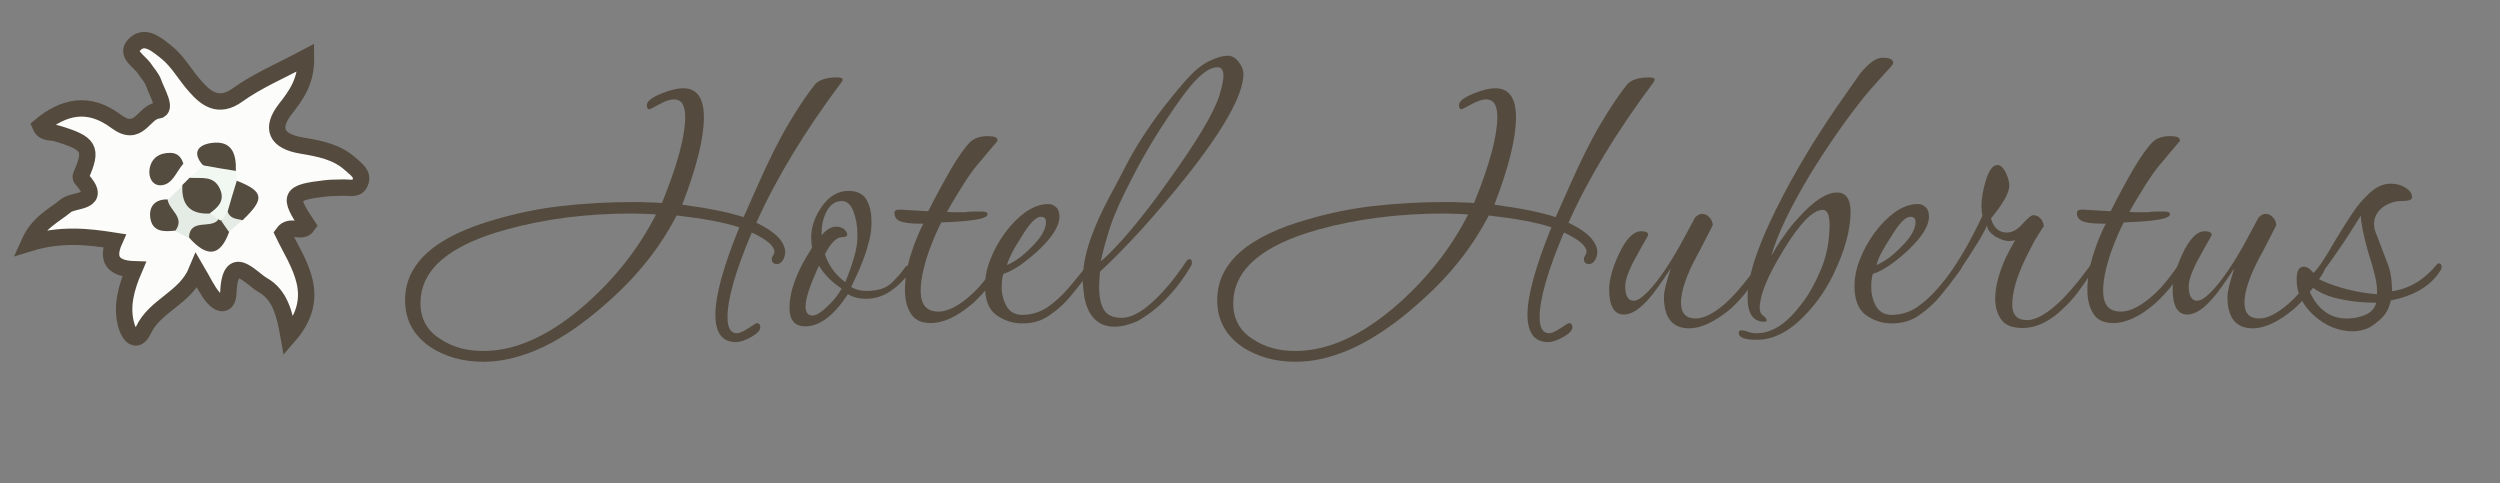 <?xml version="1.0" encoding="utf-8"?>
<!-- Generator: Adobe Illustrator 26.4.1, SVG Export Plug-In . SVG Version: 6.00 Build 0)  -->
<svg version="1.1" id="Ebene_1" xmlns="http://www.w3.org/2000/svg" xmlns:xlink="http://www.w3.org/1999/xlink" x="0px" y="0px"
	 viewBox="0 0 762.2 147.3" style="enable-background:new 0 0 762.2 147.3;" xml:space="preserve">
<rect x="0" y="0" width="762.2" height="147.3" fill="#808080" stroke="none"/>
<style type="text/css">
	.st0{fill:#FCFCFB;stroke:#544B3E;stroke-width:5;stroke-miterlimit:10;}
	.st1{fill:#544C3F;}
	.st2{fill:#F1F7F1;}
	.st3{fill:#E4ECE5;}
	.st4{fill:#544B3E;}
</style>
<path class="st0" d="M40.9,82.1c-6.5-0.2-8.5-3.1-6-8.7c-8.3-1.3-16.4-2.2-26.1,0.8c2.9-6.5,7.6-8.4,11.3-11.5
	c2.4-2,11.6-0.7,4.7-8.2c-0.2-0.2-0.2-0.7-0.1-1c3.6-8.2,2.7-9.8-7.3-12.8c-1.8-0.6-4.1,0.1-5.1-2.3c7.1-5.9,14.7-7.7,23.1-1.4
	c7,5.2,8.3-2.8,12.7-3.3c3-0.3-0.3-5.6-1.3-8.5c-0.5-1.5-1.8-2.8-2.7-4.2c-1.5-2.3-5.9-4.5-3.2-7.3c3.2-3.4,6.9-0.1,9.7,2.1
	c3.7,2.9,5.9,7.2,9,10.6c3.1,3.5,7,6.8,12.9,2.5c6-4.3,13.1-7.3,20.8-11.4c0.1,7.2-2.9,11.4-6.2,15.6c-4.7,6-3,10,5,11.3
	c5.4,0.9,10.6,1.9,14.7,5.6c1.6,1.5,4.2,3,3,5.7c-0.9,2.3-3.4,1.4-5.3,1.5c-1.7,0.1-3.4,0-5,0.2c-11.3,1.3-11.8,2.3-5.7,11.4
	c-1.8,2.7-5.3-0.8-7.5,2.3c4.5,9.4,12.4,19.1,1.7,31.4c-1.2-6.8-2.6-12.6-7.9-15.6c-3.7-2.1-10-10.5-10.5,2.6
	c-0.2,3.9-2.7,3.4-4.6,1.2c-1.8-2.1-3-4.8-5-8.2C56.5,91,47.3,93,43.7,100.7c-2.1,4.3-4.3,1.4-5.1-1.2
	C36.8,93.5,38.5,87.7,40.9,82.1L40.9,82.1z"/>
<path class="st1" d="M55.6,56.4c0.7-0.7,1.5-1.5,2.2-2.2c4.2-1.6,8.6-2.5,10.9,2.6c2,4.4-0.2,7.5-4.4,9.2
	C57.1,66.7,53.3,64.4,55.6,56.4z"/>
<path class="st1" d="M69.9,70.6c-2.9,8.2-7.2,7.5-12.2,1.9c-1.9-6.7,3.6-5.4,7-6.4c0.9-0.4,1.9-0.5,2.8-0.4
	C69.6,66.7,68.8,69.1,69.9,70.6z"/>
<path class="st1" d="M61.9,50.4c-3.4-3.8-1.6-6.2,2.5-6.8c6.3-0.9,7.7,3.3,7.5,8.5C67.9,55.3,65,52.2,61.9,50.4z"/>
<path class="st2" d="M61.9,50.4c3.3,0.6,6.6,1.2,10,1.7c0.1,1,0.2,1.9,0.3,2.9c2,3.5,0.1,6.5-1.1,9.6c-0.8,1.3-2,2.1-3.5,2.6
	c-0.4,0.1-0.7-0.1-1-0.4c-1.7,0.7-2.7,0.3-2.6-1.8c2.5-1.8,4.6-3.8,3.1-7.3c-1.9-4.4-5.8-3.2-9.3-3.5C59.2,53,60.6,51.7,61.9,50.4
	L61.9,50.4z"/>
<path class="st1" d="M69.4,64.5c0.9-3.1,1.8-6.3,2.8-9.4c8.3,3.3,8.6,5.5,1.8,12C71.7,67.5,69.6,67.7,69.4,64.5L69.4,64.5z"/>
<path class="st3" d="M64,65.1c0.9,0.6,1.7,1.2,2.6,1.8c-2.2,3.1-8.8-0.6-9,5.7c-1.4-0.7-2.7-1.4-4.1-2.1c-1.1-3.1-3.8-5.8-2.4-9.5
	c1.5-1.5,3-2.9,4.5-4.4C55.3,62.4,57.9,65.4,64,65.1L64,65.1z"/>
<path class="st1" d="M55.9,49.9c-2.3,2.6-3.3,6.5-7,6.6c-2.5,0-3.7-2.5-3.3-5c0.6-3.4,3-4.9,6.3-4.9C54.1,46.6,55.3,47.9,55.9,49.9z
	"/>
<path class="st1" d="M51.1,60.8c0.4,3.3,5.4,5.4,2.4,9.5c-3.5,0.4-7.1,0.5-7.7-4C45.4,62.9,47.3,60.7,51.1,60.8z"/>
<path class="st3" d="M69.4,64.5c0.7,2.2,2.7,2.2,4.5,2.6c-1.4,1.2-2.7,2.4-4.1,3.6c-0.8-1.1-1.5-2.2-2.3-3.3
	C68.2,66.4,68.8,65.4,69.4,64.5L69.4,64.5z"/>
<g>
	<path class="st4" d="M147.4,110.3c-6.2,0-11.6-1.5-16.2-4.5c-5.1-3.5-7.7-8.2-7.7-14.3c0-11.3,9.3-19.5,27.9-24.7
		c6.2-1.8,12.8-3.2,19.8-4c7-0.8,14.3-1.2,21.9-1.2c1.6,0,3.2,0,4.7,0.1c1.5,0,2.8,0.1,4,0.2c4.8-11.7,7.1-20.5,7.1-26.2
		c0-3.6-1.1-5.4-3.4-5.4c-1.2,0-2.7,0.5-4.5,1.5c-1.8,1-2.8,1.5-3,1.5c-0.5,0-0.8-0.4-0.8-1.2c0-1.2,1.5-2.4,4.5-3.6
		c2.7-1.1,4.9-1.6,6.6-1.6c4.2,0,6.3,3,6.3,8.9c0,6.3-2.2,15.2-6.6,26.6c8.2,1.1,14.5,2.4,18.7,3.8l4.4-9.9
		c3.3-7.4,6.4-13.7,9.4-18.7c3-5.1,5.7-9,8-11.9c1.3-1.4,3.5-2.1,6.6-2.1c1.2,0,1.8,0.2,1.8,0.7c0,0.1-0.1,0.3-0.3,0.7
		c-11.4,15.2-20,29.5-26,42.9c5.9,2.8,8.8,5.9,8.8,9.1c0,0.6-0.2,1.4-0.7,2.3c-0.5,0.8-1.1,1.2-1.8,1.2c-1.1,0-1.6-0.5-1.6-1.6
		c0-0.3,0.1-0.6,0.4-1c0.3-0.5,0.4-0.8,0.4-1.1c0-1.8-2.3-3.8-6.9-5.9c-4.9,11.6-7.4,20.2-7.4,25.8c0,3.3,1,4.9,2.9,4.9
		c0.7,0,1.9-0.5,3.4-1.5l2.5-1.6c0.8,0,1.2,0.4,1.2,1.2c0,1-0.9,2-2.7,3c-1.9,1.1-3.5,1.6-4.7,1.6c-4.2,0-6.3-2.8-6.3-8.4
		c0-5.7,2.4-14.6,7.3-26.6c-4.9-1.6-11.3-2.7-19.1-3.6c-3.1,5.9-6.6,11.1-10.6,15.8c-3.9,4.7-8.6,9.2-14,13.7
		c-6.4,5.3-12.5,9.1-18.1,11.5C157.9,109.1,152.5,110.3,147.4,110.3z M147.4,107c9.9,0,20.2-4.7,31-14.1
		c9.2-8.1,16.4-17.3,21.6-27.5c-1-0.1-2.1-0.2-3.4-0.2c-1.2,0-2.5-0.1-3.8-0.1c-13.8,0-26.6,1.6-38.5,4.9
		c-17.4,4.8-26.1,12.2-26.1,22.4c0,4.9,2.1,8.6,6.3,11.1C138.1,105.9,142.4,107,147.4,107z"/>
	<path class="st4" d="M245.5,99.5c-3.2,0-4.8-1.9-4.8-5.6c0-5.2,2.3-11.4,6.9-18.4c-0.1-0.5-0.2-1-0.2-1.5c0-0.5-0.1-1.1-0.1-1.5
		c0-3.3,1.1-6.5,3.3-9.6c2.2-3.1,4.9-4.7,8.1-4.7c2.7,0,4.6,1,5.6,2.9c1,1.9,1.4,4.1,1.4,6.5c0,2-0.2,3.9-0.7,5.8
		c-0.5,1.9-1.1,4.1-2.1,6.5c-0.9,2.4-2.1,4.9-3.4,7.6c1.4,0.8,2.9,1.2,4.7,1.2c1.6,0,3-0.2,4.4-0.6c1.4-0.4,2.7-1.2,3.8-2.4
		c1.2-1.2,2.1-2.2,2.8-3.2c0.7-0.9,1-1.3,0.9-1.2c0.2-0.2,0.4-0.3,0.5-0.3c0.4,0,0.7,0.2,0.9,0.7c0.2,0.5,0.2,0.9-0.2,1.4
		c-1.5,2.1-3.4,4-5.7,5.6c-2.3,1.6-4.9,2.4-7.6,2.4c-2.1,0-3.9-0.5-5.5-1.4C254.3,96.1,250,99.5,245.5,99.5z M247.7,96.2
		c1.2,0,2.9-1.1,5.1-3.3c0.9-0.9,1.7-1.8,2.3-2.6c0.6-0.8,1.1-1.6,1.5-2.3c-3.1-2.1-5.4-4.4-6.9-7c-2.7,5.8-4.1,9.9-4.1,12.5
		C245.6,95.2,246.3,96.2,247.7,96.2z M257.7,86c1.2-2.9,2.1-5.4,2.7-7.6c0.6-2.1,1-4.1,1-5.9v-1.1c0-2.5-0.4-4.8-1.2-6.9
		c-0.8-2.2-2-3.2-3.6-3.2c-2.1,0-3.8,1.3-4.9,3.8c-0.8,1.7-1.2,3.7-1.2,5.8v0.8c1.5-1.7,2.9-2.6,4.4-2.6c1.4,0,2.4,0.5,3,1.4
		c0.3,0.4,0.4,0.7,0.4,1c0,0.5-0.5,0.8-1.6,0.8c-1.6,0-3.4,1.7-5.2,5.2C252.7,81.1,254.8,83.9,257.7,86z"/>
	<path class="st4" d="M283.7,98.5c-2.8,0-4.9-1-6-2.9c-1.2-1.9-1.8-4.3-1.8-7.1c0-3.5,0.6-7.1,1.8-10.9c1.2-3.8,2.5-6.9,3.8-9.4
		h-0.8c-3.2,0-5.3-0.3-6.4-0.8c-1.1-0.5-1.6-1.4-1.6-2.5c0-0.6,0.5-1,1.5-1l8.8,0.5c2.3-4.6,4.6-8.8,6.9-12.8
		c2.3-3.9,4.3-6.7,5.8-8.2c1.3-1.3,3.1-1.9,5.4-1.9c2,0,3,0.4,3,1.2c0,0.2,0,0.3-0.1,0.4l-5.9,7c-1.4,1.6-2.9,3.8-4.5,6.3
		c-1.6,2.6-3.3,5.3-4.9,8.2c1,0.1,1.9,0.1,2.8,0.1c0.9,0,1.6,0,2.3,0c0.4,0,0.8,0,1.2-0.1c0.5,0,1-0.1,1.6-0.1h2.9
		c1.1,0,1.6,0.3,1.6,0.8c0,1.4-4.7,2.2-14.1,2.5c-1,1.9-2,4.1-3,6.7c-1,2.5-1.8,5-2.4,7.5c-0.6,2.5-0.9,4.7-0.9,6.7
		c0,4.2,1.8,6.3,5.4,6.3c2.9,0,6.4-1.8,10.3-5.4c1.6-1.5,2.9-3,4.1-4.5c1.1-1.5,2.3-3,3.4-4.6c0.5-0.8,1.1-1.2,1.5-1.2
		c0.5,0,0.7,0.3,0.7,0.8c0,0.4-0.1,0.7-0.2,1c-0.1,0.3-0.3,0.6-0.3,0.8c-1.2,1.6-2.5,3.3-3.9,5.1c-1.4,1.8-3.1,3.6-5,5.4
		C291.9,96.5,287.7,98.5,283.7,98.5z"/>
	<path class="st4" d="M311.7,98.6c-3,0-5.7-0.9-8-2.6c-2.3-1.7-3.4-4.7-3.4-8.8c0-2.5,0.5-5.2,1.6-8c1.1-2.9,2.6-5.6,4.5-8.2
		c1.9-2.6,4-4.7,6.2-6.3c2.3-1.6,4.6-2.5,7-2.5c0.9,0,1.7,0.3,2.4,1c0.7,0.6,1,1.6,1,2.9c0,2.8-2.2,6.3-6.5,10.3
		c-1.7,1.6-3.6,3.1-5.4,4.4c-1.9,1.3-3.6,2.2-5.2,2.7c-0.4,1.2-0.5,2.6-0.5,4.1c0,2.1,0.5,4,1.5,5.8c1,1.7,2.6,2.6,4.8,2.6
		c2.7,0,5.3-0.8,7.6-2.3c2.3-1.6,4.4-3.5,6.3-5.7c1.9-2.2,3.6-4.3,5.1-6.2c0.6-0.9,1.3-1.4,1.9-1.4c0.4,0,0.5,0.2,0.5,0.5
		c0,0.2,0,0.4-0.1,0.6c-0.1,0.2-0.2,0.4-0.3,0.6c-1.6,2.2-3.3,4.6-5.4,7.1c-2,2.6-4.3,4.8-6.9,6.6C318,97.7,315.1,98.6,311.7,98.6z
		 M307,80.8c2.4-1,4.9-2.8,7.4-5.4c3-2.9,4.5-5.5,4.5-7.7c0-1.1-0.5-1.6-1.6-1.6c-1.5,0-3.5,2.1-6,6.3C309,75.9,307.6,78.7,307,80.8
		z"/>
	<path class="st4" d="M339.8,99.6c-4.9,0-8-3-9.2-8.9c-0.1-0.8-0.2-1.6-0.3-2.5c-0.1-0.8-0.2-1.6-0.2-2.5c0-4.1,0.8-8.3,2.3-12.6
		c1.5-4.3,3.4-8.5,5.6-12.6c2.2-4.1,4.2-7.9,6-11.4c1.7-3.2,3.7-6.4,5.8-9.5c2.1-3.2,4.3-6.1,6.4-8.7c2.1-2.7,3.9-4.8,5.4-6.5
		c2.4-2.7,4.7-4.6,6.9-5.7c2.2-1.1,4.2-1.7,5.9-1.7c1.2,0,2.2,0.6,3.2,1.8c1,1.3,1.5,2.5,1.5,3.7c0,6.3-5.9,16.9-17.7,31.7
		c-4.7,5.9-9.2,11.1-13.5,15.9c-4.3,4.7-8.5,9-12.5,12.7c-0.1,0.7-0.2,1.5-0.2,2.3c0,0.8-0.1,1.5-0.1,2.3c0,3.1,0.5,5.5,1.5,7.1
		c1,1.6,2.8,2.4,5.4,2.4c2.6,0,5.6-1.5,9-4.5c3.4-3,7-7.2,10.6-12.6c0.3-0.5,0.6-0.7,1-0.8c0.5,0,0.8,0.3,0.8,1
		c0,0.5-0.1,0.8-0.3,1.1c-1.3,2.2-2.7,4.3-4.3,6.3c-1.6,2-3.4,3.9-5.4,5.8c-2.3,2-4.6,3.6-6.8,4.8C344.2,99,342,99.6,339.8,99.6z
		 M335.6,79.7c2.6-2.2,5.6-5.4,9.1-9.5c3.5-4.2,7.3-9,11.2-14.6c8.9-12.3,14.2-21.2,15.9-26.6c0.8-2.7,1.2-4.6,1.2-5.9
		c0-1.7-0.6-2.6-1.8-2.6c-2.7,0-5.9,2.6-9.8,7.7c-2.2,2.9-4.8,6.7-7.7,11.2c-2.9,4.5-5.8,9.5-8.5,14.8c-3.2,6.1-5.5,11.2-6.8,15.2
		C337.2,73.3,336.2,76.7,335.6,79.7z"/>
	<path class="st4" d="M395,110.3c-6.2,0-11.6-1.5-16.2-4.5c-5.1-3.5-7.7-8.2-7.7-14.3c0-11.3,9.3-19.5,27.9-24.7
		c6.2-1.8,12.8-3.2,19.8-4c7-0.8,14.3-1.2,21.9-1.2c1.6,0,3.2,0,4.7,0.1c1.5,0,2.8,0.1,4,0.2c4.8-11.7,7.1-20.5,7.1-26.2
		c0-3.6-1.1-5.4-3.4-5.4c-1.2,0-2.7,0.5-4.5,1.5c-1.8,1-2.8,1.5-3,1.5c-0.5,0-0.8-0.4-0.8-1.2c0-1.2,1.5-2.4,4.5-3.6
		c2.7-1.1,4.9-1.6,6.6-1.6c4.2,0,6.3,3,6.3,8.9c0,6.3-2.2,15.2-6.6,26.6c8.2,1.1,14.5,2.4,18.7,3.8l4.4-9.9
		c3.3-7.4,6.4-13.7,9.4-18.7c3-5.1,5.7-9,8-11.9c1.3-1.4,3.5-2.1,6.6-2.1c1.2,0,1.8,0.2,1.8,0.7c0,0.1-0.1,0.3-0.3,0.7
		c-11.4,15.2-20,29.5-26,42.9c5.9,2.8,8.8,5.9,8.8,9.1c0,0.6-0.2,1.4-0.7,2.3c-0.5,0.8-1.1,1.2-1.8,1.2c-1.1,0-1.6-0.5-1.6-1.6
		c0-0.3,0.1-0.6,0.4-1c0.3-0.5,0.4-0.8,0.4-1.1c0-1.8-2.3-3.8-6.9-5.9c-4.9,11.6-7.4,20.2-7.4,25.8c0,3.3,1,4.9,2.9,4.9
		c0.7,0,1.9-0.5,3.4-1.5l2.5-1.6c0.8,0,1.2,0.4,1.2,1.2c0,1-0.9,2-2.7,3c-1.9,1.1-3.5,1.6-4.7,1.6c-4.2,0-6.3-2.8-6.3-8.4
		c0-5.7,2.4-14.6,7.3-26.6c-4.9-1.6-11.3-2.7-19.1-3.6c-3.1,5.9-6.6,11.1-10.6,15.8c-3.9,4.7-8.6,9.2-14,13.7
		c-6.4,5.3-12.5,9.1-18.1,11.5C405.6,109.1,400.2,110.3,395,110.3z M395,107c9.9,0,20.2-4.7,31-14.1c9.2-8.1,16.4-17.3,21.6-27.5
		c-1-0.1-2.1-0.2-3.4-0.2c-1.2,0-2.5-0.1-3.8-0.1c-13.8,0-26.6,1.6-38.5,4.9C384.7,74.8,376,82.3,376,92.5c0,4.9,2.1,8.6,6.3,11.1
		C385.8,105.9,390,107,395,107z"/>
	<path class="st4" d="M515,100.1c-5.1,0-7.7-3.2-7.7-9.6c0-1.6,0.7-4.4,2.1-8.7c-3.1,4.7-5.2,7.6-6.2,8.7c-3,3.6-5.7,5.4-8.1,5.4
		c-3,0-4.5-2.6-4.5-7.7c0-2.9,1-6.5,2.9-10.6c2.2-4.8,4.5-7.1,6.9-7.1c1.4,0,2.1,0.4,2.1,1.1c0,0.1-0.2,0.5-0.7,1.4
		c-0.5,0.8-1.4,2.4-2.7,4.8c-2.4,4.2-3.6,7.4-3.6,9.5c0,2.9,0.9,4.4,2.6,4.4c1.4,0,3.4-1.6,6.2-4.9c2.7-3.3,6-8.3,9.6-15.1l2.9-5.4
		c0.7-0.7,1.4-1.1,2.1-1.1c0.8,0,1.6,0.3,2.2,1c0.7,0.7,1.1,1.6,1.1,2.5c0-0.1-0.4,0.7-1.3,2.5c-0.9,1.7-2,4-3.5,6.7
		c-3.3,6.1-4.9,10.9-4.9,14.4c0,3.2,1.5,4.8,4.5,4.8c2.5,0,5.4-1.5,8.8-4.4c2.2-1.9,4.7-4.7,7.4-8.2c1-1.3,1.9-2.3,2.5-3.2
		c0.7-0.8,1.1-1.2,1.2-1.2c0.3,0,0.4,0.3,0.4,0.8s-0.3,1.3-0.8,2.3c-2.7,4.3-5.6,8-8.9,11C522.8,98.1,518.7,100.1,515,100.1z"/>
	<path class="st4" d="M535.6,103.6c-3.7,0-5.5-0.7-5.5-2.1c0-0.5,0.3-0.8,0.8-0.8c0.4,0,1,0.1,1.9,0.4c1,0.4,1.9,0.5,2.7,0.5
		c4.2,0,8.3-2.3,12.2-7c1.6-1.9,3.1-3.9,4.3-6c1.2-2.1,2.2-4.2,3.2-6.5c1.7-4.1,2.6-8.7,2.6-13.6c0-3-0.7-4.5-2.1-4.5
		c-3,0-7.1,4.2-12.1,12.5c-4.8,7.8-7.1,13.6-7.1,17.4c0,1,0.3,1.8,1,2.3c0.7,0.5,1.1,1,1.1,1.4c0,0.4-0.2,0.5-0.7,0.5
		c-3.4,0-5.1-2.5-5.1-7.4c0-7.1,3.7-17.6,11.1-31.6c2.7-5.2,5.7-10.3,8.7-15.2c3.1-4.9,6.2-9.7,9.5-14.3l5.1-7.3
		c2.6-3.1,4.8-4.7,6.7-4.7c2.2,0,3.3,0.5,3.3,1.6c0,0.1-0.1,0.4-0.4,0.8c-0.7,0.8-2,2.2-3.8,4.2c-1.8,2-3.4,3.8-4.7,5.4
		c-2.7,3.4-5.5,7.1-8.2,11c-2.7,3.9-5.4,8-8,12.2c-6.2,10.3-10.3,18.8-12.1,25.3c1.1-2,2.4-4.1,3.9-6.2c1.5-2.2,3-4,4.5-5.6
		c4.5-5,8.4-7.6,11.7-7.6c2.7,0,4.1,2,4.1,5.9c0,5.6-1.8,12-5.4,19.4c-2.5,5-5.6,9.3-9.3,12.9C545,101.4,540.3,103.6,535.6,103.6z"
		/>
	<path class="st4" d="M576.8,98.6c-3,0-5.7-0.9-8-2.6c-2.3-1.7-3.4-4.7-3.4-8.8c0-2.5,0.5-5.2,1.6-8c1.1-2.9,2.6-5.6,4.5-8.2
		c1.9-2.6,4-4.7,6.2-6.3c2.3-1.6,4.6-2.5,7-2.5c0.9,0,1.7,0.3,2.4,1c0.7,0.6,1,1.6,1,2.9c0,2.8-2.2,6.3-6.5,10.3
		c-1.7,1.6-3.5,3.1-5.4,4.4c-1.9,1.3-3.6,2.2-5.2,2.7c-0.4,1.2-0.5,2.6-0.5,4.1c0,2.1,0.5,4,1.5,5.8c1,1.7,2.6,2.6,4.8,2.6
		c2.7,0,5.3-0.8,7.6-2.3c2.3-1.6,4.4-3.5,6.3-5.7c1.9-2.2,3.6-4.3,5.1-6.2c0.6-0.9,1.3-1.4,1.9-1.4c0.4,0,0.5,0.2,0.5,0.5
		c0,0.2,0,0.4-0.1,0.6c-0.1,0.2-0.2,0.4-0.3,0.6c-1.6,2.2-3.3,4.6-5.4,7.1c-2,2.6-4.3,4.8-6.9,6.6C583.1,97.7,580.1,98.6,576.8,98.6
		z M572.1,80.8c2.4-1,4.9-2.8,7.4-5.4c3-2.9,4.5-5.5,4.5-7.7c0-1.1-0.5-1.6-1.6-1.6c-1.5,0-3.5,2.1-6,6.3
		C574.1,75.9,572.6,78.7,572.1,80.8z"/>
	<path class="st4" d="M616.7,100c-3.1,0-5.3-0.8-6.5-2.5c-1.2-1.6-1.9-3.8-1.9-6.3c0-2.1,0.3-4.3,1-6.7c0.7-2.3,1.5-4.5,2.5-6.5
		c1-2,1.9-3.6,2.6-4.8c-0.3,0.1-0.5,0.2-0.8,0.2c-0.3,0-0.6,0.1-1,0.1c-1.3,0-2.7-0.5-4.3-1.4c-1.6-1.1-2.5-2.2-2.5-3.4
		c-0.5,1.3-1.3,2.7-2.3,4.4c-1,1.6-2.1,3.4-3.4,5.4c-3.4,5.3-5.6,8-6.7,8c-0.4,0-0.5-0.2-0.5-0.5c0-0.4,0.3-0.9,0.8-1.6
		c1.7-2.4,3.5-5.1,5.3-8.2c1.8-3.1,3.6-6.6,5.4-10.4c-0.1-0.5-0.2-0.9-0.2-1.4c0-0.5-0.1-1-0.1-1.6c0-2.1,0.4-4.5,1.2-7.3
		c1-3.5,2.2-5.2,3.7-5.2c0.9,0,1.8,0.8,2.6,2.5c0.3,0.6,0.5,1.3,0.7,1.9c0.2,0.6,0.3,1.2,0.3,1.9c0,2.2-1.9,5.5-5.6,10
		c0.8,2.8,2.4,4.3,4.8,4.3c1.7,0,3.3-0.9,4.8-2.6c1.6-1.8,2.7-2.7,3.3-2.7c0.8,0,1.6,0.3,2.2,1c0.6,0.6,1,1.5,1,2.5
		c0-0.1-0.6,0.7-1.7,2.5c-1.1,1.7-2.4,4.2-3.9,7.3c-1.5,3.1-2.5,5.8-3.1,8c-0.6,2.2-0.9,4.2-0.9,5.9c0,3.2,1.5,4.8,4.5,4.8
		c2.9,0,6.6-2.2,11.1-6.7c1.5-1.6,3.2-3.5,5.1-5.9L638,80c0.4,0,0.5,0.3,0.5,0.8c0,0.7-0.3,1.5-0.8,2.3c-1.3,2-2.7,4-4.2,6
		c-1.5,2-2.9,3.5-4.2,4.7C625.2,97.9,620.9,100,616.7,100z"/>
	<path class="st4" d="M644.2,98.5c-2.8,0-4.9-1-6-2.9c-1.2-1.9-1.8-4.3-1.8-7.1c0-3.5,0.6-7.1,1.8-10.9c1.2-3.8,2.5-6.9,3.8-9.4
		h-0.8c-3.2,0-5.3-0.3-6.4-0.8c-1.1-0.5-1.6-1.4-1.6-2.5c0-0.6,0.5-1,1.5-1l8.8,0.5c2.3-4.6,4.6-8.8,6.9-12.8
		c2.3-3.9,4.3-6.7,5.8-8.2c1.3-1.3,3.1-1.9,5.4-1.9c2,0,3,0.4,3,1.2c0,0.2,0,0.3-0.1,0.4l-5.9,7c-1.4,1.6-2.9,3.8-4.5,6.3
		c-1.6,2.6-3.3,5.3-4.9,8.2c1,0.1,1.9,0.1,2.8,0.1c0.9,0,1.6,0,2.3,0c0.4,0,0.8,0,1.2-0.1c0.5,0,1-0.1,1.6-0.1h2.9
		c1.1,0,1.6,0.3,1.6,0.8c0,1.4-4.7,2.2-14.1,2.5c-1,1.9-2,4.1-3,6.7c-1,2.5-1.8,5-2.4,7.5c-0.6,2.5-0.9,4.7-0.9,6.7
		c0,4.2,1.8,6.3,5.4,6.3c2.9,0,6.4-1.8,10.3-5.4c1.6-1.5,2.9-3,4.1-4.5c1.1-1.5,2.3-3,3.4-4.6c0.5-0.8,1.1-1.2,1.5-1.2
		c0.5,0,0.7,0.3,0.7,0.8c0,0.4-0.1,0.7-0.2,1c-0.1,0.3-0.3,0.6-0.3,0.8c-1.2,1.6-2.5,3.3-3.9,5.1c-1.4,1.8-3.1,3.6-5,5.4
		C652.5,96.5,648.2,98.5,644.2,98.5z"/>
	<path class="st4" d="M686.8,100.1c-5.1,0-7.7-3.2-7.7-9.6c0-1.6,0.7-4.4,2.1-8.7c-3.1,4.7-5.2,7.6-6.2,8.7c-3,3.6-5.7,5.4-8.1,5.4
		c-3,0-4.5-2.6-4.5-7.7c0-2.9,1-6.5,2.9-10.6c2.2-4.8,4.5-7.1,6.9-7.1c1.4,0,2.1,0.4,2.1,1.1c0,0.1-0.2,0.5-0.7,1.4
		c-0.5,0.8-1.4,2.4-2.7,4.8c-2.4,4.2-3.6,7.4-3.6,9.5c0,2.9,0.9,4.4,2.6,4.4c1.4,0,3.4-1.6,6.2-4.9c2.7-3.3,6-8.3,9.6-15.1l2.9-5.4
		c0.7-0.7,1.4-1.1,2.1-1.1c0.8,0,1.6,0.3,2.2,1c0.7,0.7,1.1,1.6,1.1,2.5c0-0.1-0.4,0.7-1.3,2.5c-0.9,1.7-2,4-3.5,6.7
		c-3.3,6.1-4.9,10.9-4.9,14.4c0,3.2,1.5,4.8,4.5,4.8c2.5,0,5.4-1.5,8.8-4.4c2.2-1.9,4.7-4.7,7.4-8.2c1-1.3,1.9-2.3,2.5-3.2
		c0.7-0.8,1.1-1.2,1.2-1.2c0.3,0,0.4,0.3,0.4,0.8s-0.3,1.3-0.8,2.3c-2.7,4.3-5.6,8-8.9,11C694.7,98.1,690.5,100.1,686.8,100.1z"/>
	<path class="st4" d="M717.3,101c-4.3,0-8.2-1.6-11.7-4.7c-3.6-3.2-5.4-6.9-5.4-11c0-2.7,0.7-4,2.2-4c0.9,0,1.9,0.6,2.9,1.9
		c1.3-1.1,3.6-4.5,6.9-10.3c1.5-2.5,3.1-5,4.8-7.6c1.7-2.6,3.6-4.8,5.6-6.6c2-1.8,4.1-2.7,6.3-2.7c1.7,0,3.2,0.4,4.4,1.2
		c1.4,0.8,2.1,1.8,2.1,3c0,0.7-1.1,1.1-3.2,1.1c-2,0-3.9,0.6-5.8,1.9c-1.7,1.4-2.6,3.1-2.6,5.1c0,0.7,0.1,1.5,0.4,2.3l3.4,8.9
		c0.7,1.7,1.2,3.4,1.4,5c0.2,1.6,0.3,3,0.3,4.3c5.3-0.8,9.8-3.5,13.6-8.1c0.2-0.3,0.4-0.4,0.7-0.4c0.5,0,0.8,0.4,0.8,1.1
		c0,0.2,0,0.4-0.1,0.5c0,0.2-0.1,0.4-0.2,0.5c-3,4.8-8.1,7.8-15.2,9.2c-0.3,1.5-0.8,2.7-1.5,3.8c-0.7,1.1-1.6,2-2.6,2.7
		C722.7,100.1,720.1,101,717.3,101z M715.5,97.1c1.8,0,3.6-0.3,5.4-1c1.8-0.7,3-1.9,3.6-3.8c-4.1,0-7.9-0.4-11.5-1.2
		c-3.5-0.8-6.3-2.1-8.4-3.8l-0.8,0.8C706.3,94.1,710.2,97.1,715.5,97.1z M724.7,89.7v-1.4c0-1-0.2-2.4-0.6-4.1c-0.4-1.7-1-4-1.9-6.7
		c-0.8-2.7-1.4-5.2-1.9-7.5c-0.4-2.2-0.6-3.7-0.5-4.3c-2.4,3.8-4.7,7.5-7.1,10.9c-2.3,3.4-4.4,6.2-6.2,8.3c2.8,1.4,5.9,2.5,9.1,3.3
		C718.8,89,721.8,89.5,724.7,89.7z"/>
</g>
</svg>
